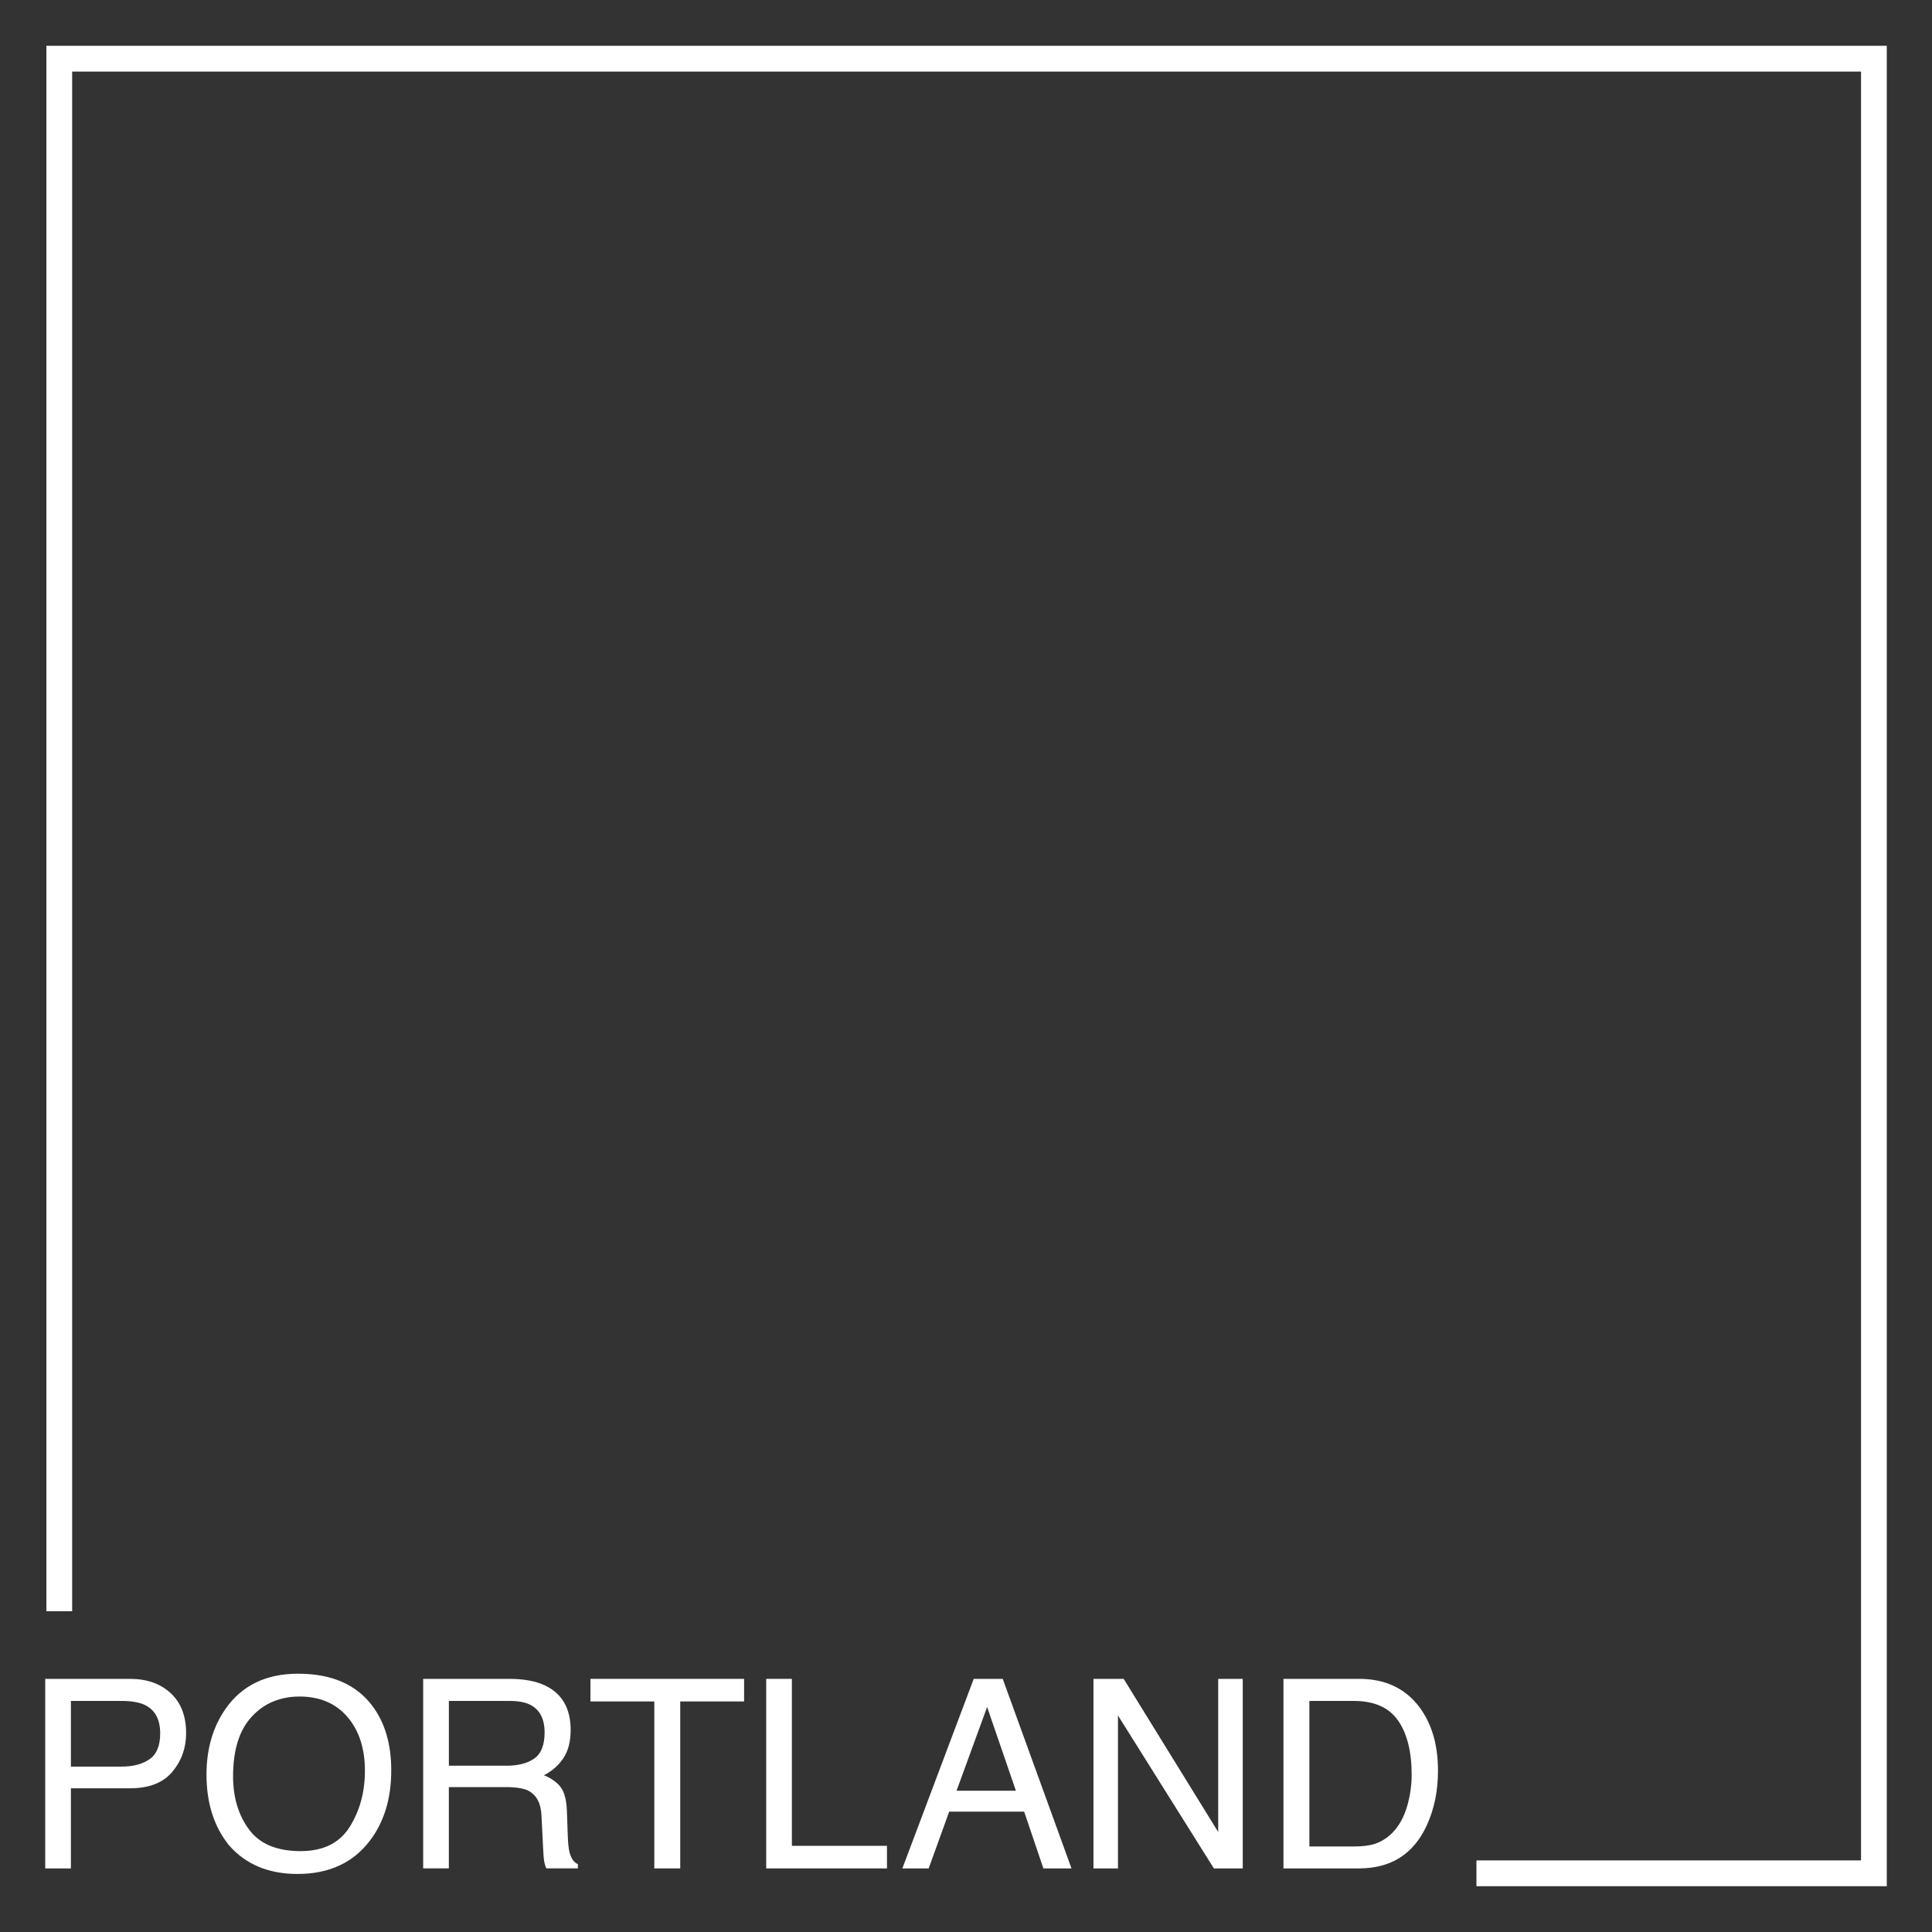 <?xml version="1.0" encoding="utf-8"?>
<!-- Generator: Adobe Illustrator 28.1.0, SVG Export Plug-In . SVG Version: 6.00 Build 0)  -->
<svg version="1.1" id="Portland" xmlns="http://www.w3.org/2000/svg" xmlns:xlink="http://www.w3.org/1999/xlink" x="0px" y="0px"
	 viewBox="0 0 200 200" style="enable-background:new 0 0 200 200;" xml:space="preserve">
<rect x="0" y="0" width="200" height="200" fill="#333333" stroke="none"/>
<style type="text/css">
	.st0{fill:#FFFFFF;}
</style>
<g>
	<polygon class="st0" points="4.803,4.741 4.803,166.792 7.47,166.792 7.47,7.41 
		192.652,7.41 192.652,192.59 152.842,192.59 152.842,195.259 195.319,195.259 
		195.319,4.741 	"/>
	<g>
		<g>
			<path class="st0" d="M4.681,173.796h8.78c1.735,0,3.138,0.492,4.204,1.476
				c1.068,0.985,1.601,2.367,1.601,4.148c0,1.531-0.476,2.865-1.427,3.999
				c-0.953,1.136-2.411,1.704-4.374,1.704H7.34v8.294H4.681V173.796z
				 M14.991,176.494c-0.582-0.276-1.383-0.414-2.4-0.414H7.34v6.798h5.251
				c1.186,0,2.146-0.253,2.884-0.761c0.738-0.507,1.108-1.402,1.108-2.684
				C16.582,177.99,16.053,177.011,14.991,176.494z"/>
			<path class="st0" d="M38.552,176.601c1.301,1.736,1.95,3.958,1.95,6.665
				c0,2.93-0.743,5.365-2.23,7.306c-1.746,2.279-4.235,3.419-7.466,3.419
				c-3.019,0-5.39-0.997-7.119-2.992c-1.54-1.924-2.311-4.354-2.311-7.293
				c0-2.654,0.66-4.924,1.976-6.812c1.692-2.421,4.196-3.633,7.508-3.633
				C34.323,173.262,36.886,174.375,38.552,176.601z M36.208,189.107
				c1.047-1.68,1.568-3.611,1.568-5.794c0-2.309-0.602-4.166-1.809-5.574
				c-1.205-1.408-2.856-2.113-4.947-2.113c-2.031,0-3.688,0.698-4.969,2.092
				c-1.283,1.394-1.924,3.451-1.924,6.169c0,2.175,0.549,4.008,1.651,5.501
				c1.099,1.493,2.882,2.239,5.349,2.239
				C33.468,191.627,35.162,190.786,36.208,189.107z"/>
			<path class="st0" d="M43.807,173.796h8.919c1.468,0,2.68,0.218,3.633,0.655
				c1.809,0.837,2.715,2.382,2.715,4.634c0,1.175-0.243,2.137-0.728,2.885
				c-0.486,0.748-1.166,1.349-2.037,1.803c0.764,0.313,1.342,0.722,1.729,1.229
				s0.604,1.331,0.647,2.47l0.093,2.632c0.028,0.747,0.089,1.304,0.187,1.669
				c0.161,0.623,0.445,1.024,0.856,1.202v0.441h-3.26
				c-0.089-0.169-0.159-0.388-0.213-0.655s-0.098-0.783-0.132-1.55l-0.161-3.272
				c-0.061-1.282-0.523-2.141-1.39-2.578c-0.493-0.24-1.266-0.361-2.322-0.361
				h-5.879v8.414H43.807V173.796z M52.44,182.785c1.212,0,2.172-0.249,2.878-0.748
				c0.706-0.498,1.058-1.398,1.058-2.697c0-1.398-0.493-2.351-1.479-2.858
				c-0.53-0.267-1.236-0.401-2.117-0.401h-6.313v6.704H52.44z"/>
			<path class="st0" d="M77.028,173.796v2.338h-6.611v17.283h-2.684v-17.283h-6.611v-2.338
				H77.028z"/>
			<path class="st0" d="M79.317,173.796h2.658v17.284h9.844v2.337H79.317V173.796z"/>
			<path class="st0" d="M100.798,173.796h3.004l7.119,19.621h-2.91l-1.991-5.877h-7.76
				l-2.124,5.877h-2.723L100.798,173.796z M105.166,185.375l-2.98-8.667l-3.164,8.667
				H105.166z"/>
			<path class="st0" d="M113.194,173.796h3.129l9.784,15.853v-15.853h2.541v19.621h-2.988
				l-9.929-15.833v15.833h-2.537V173.796z"/>
			<path class="st0" d="M132.862,173.796h7.842c2.663,0,4.726,0.958,6.194,2.872
				c1.31,1.728,1.963,3.94,1.963,6.638c0,2.084-0.387,3.967-1.16,5.65
				c-1.362,2.974-3.703,4.461-7.023,4.461h-7.816V173.796z M140.183,191.146
				c0.88,0,1.601-0.093,2.167-0.28c1.01-0.347,1.837-1.015,2.48-2.003
				c0.515-0.793,0.884-1.808,1.112-3.046c0.13-0.738,0.195-1.425,0.195-2.057
				c0-2.431-0.473-4.319-1.418-5.663c-0.945-1.344-2.465-2.016-4.563-2.016H135.546
				v15.065H140.183z"/>
		</g>
	</g>
</g>
</svg>
